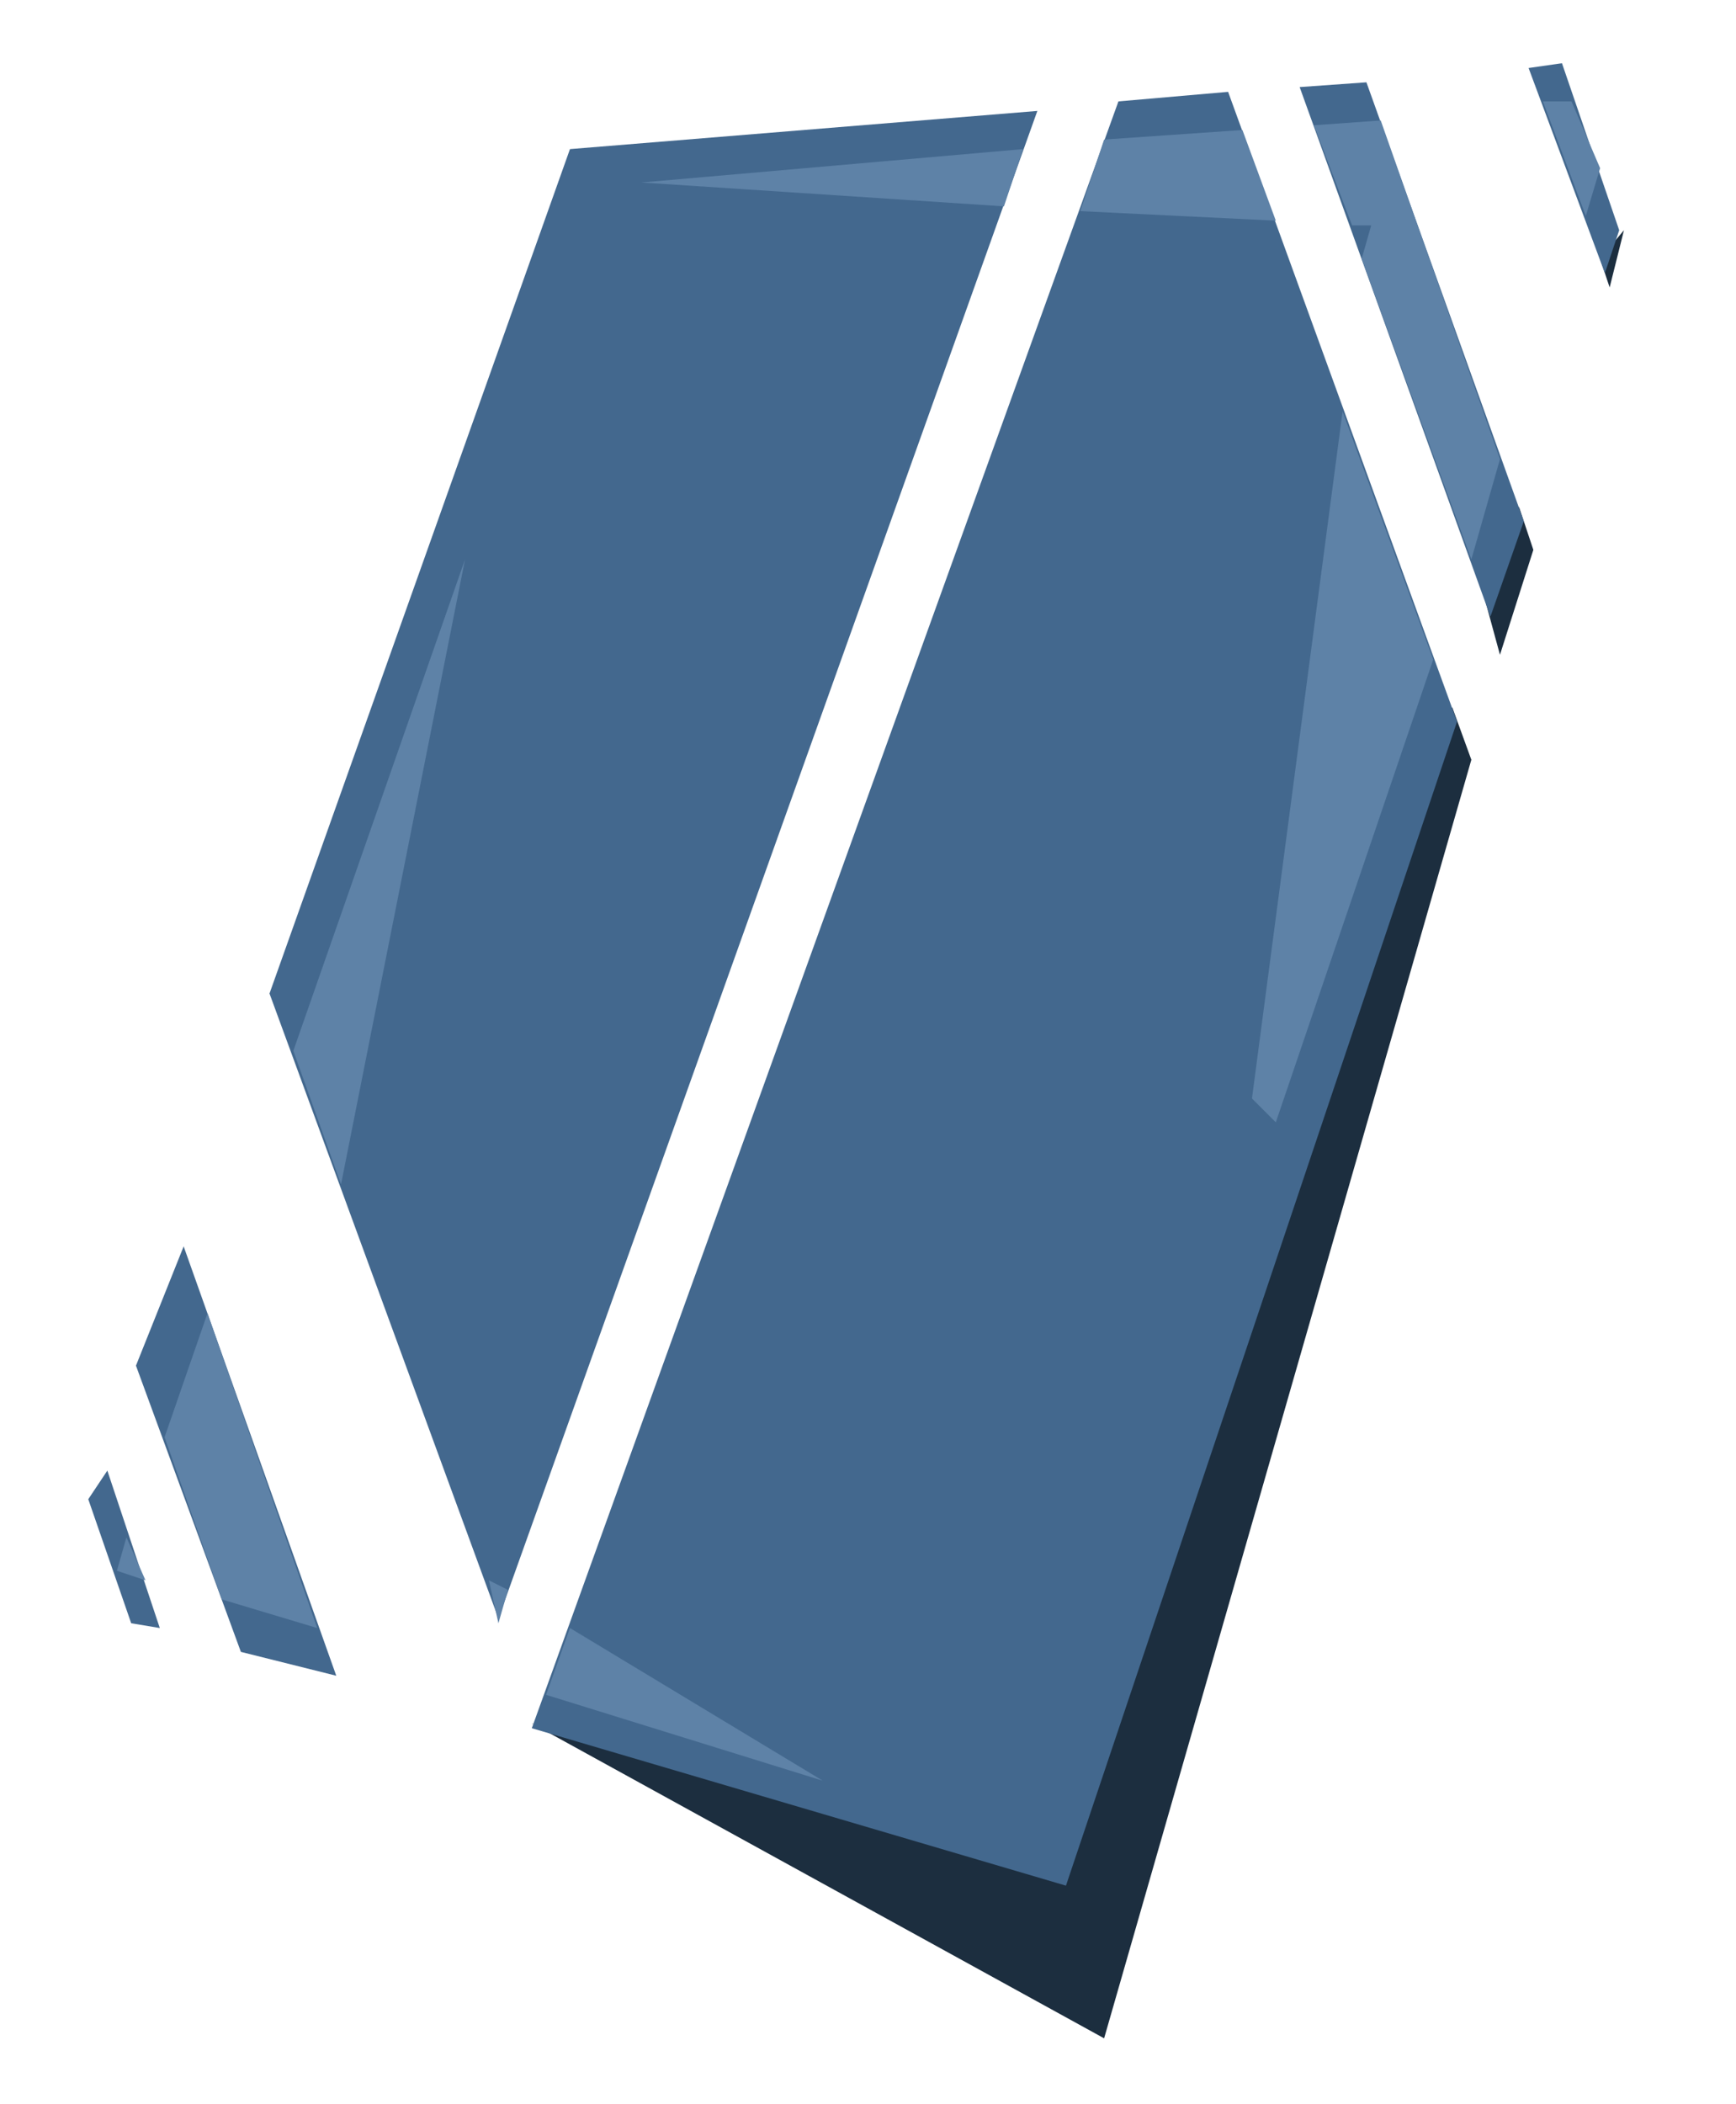 <svg xmlns="http://www.w3.org/2000/svg" width="364" height="441" viewBox="0 0 364 441">
  <defs>
    <style>
      .cls-1 {
        fill: #1c2e3f;
      }

      .cls-1, .cls-2, .cls-3 {
        fill-rule: evenodd;
      }

      .cls-2 {
        fill: #43688e;
      }

      .cls-3 {
        fill: #5e82a7;
      }
    </style>
  </defs>
  <path id="Фигура_2" data-name="Фигура 2" class="cls-1" d="M111.508,361.254l120,66,77-268-4-11-82,245Zm203-224,7-22-3-9-7,20Zm26-89-3,12-2-6Z"/>
  <path id="Фигура_1" data-name="Фигура 1" class="cls-2" d="M119.508,31.254l98-8-113,316-48-131Zm-81,230,32,90-20-5-22-60Zm-16,47,11,33-6-1-9-26Zm89,54,112,33,82-244-48-132-23,2Zm161-344,14-1,33,92-7,20Zm48-4,7-1,12,35-3,9Z"/>
  <path id="Фигура_3" data-name="Фигура 3" class="cls-3" d="M172.508,373.254l-58-18,5-14Zm-70-42,4,2-2,7Zm-36,10-20-6-12-34,9-26Zm-40-19,4,9-6-2Zm71-205-26,131-10-28Zm37-79,80-7-4,12Zm97-9,29-2,7,19-41-2Zm44-3,14-1,25,71-6,21-23-63,2-7h-4Zm57,19,3-10-6-14h-6Zm-51,41,19,52-33,97-5-5Z"/>
</svg>
